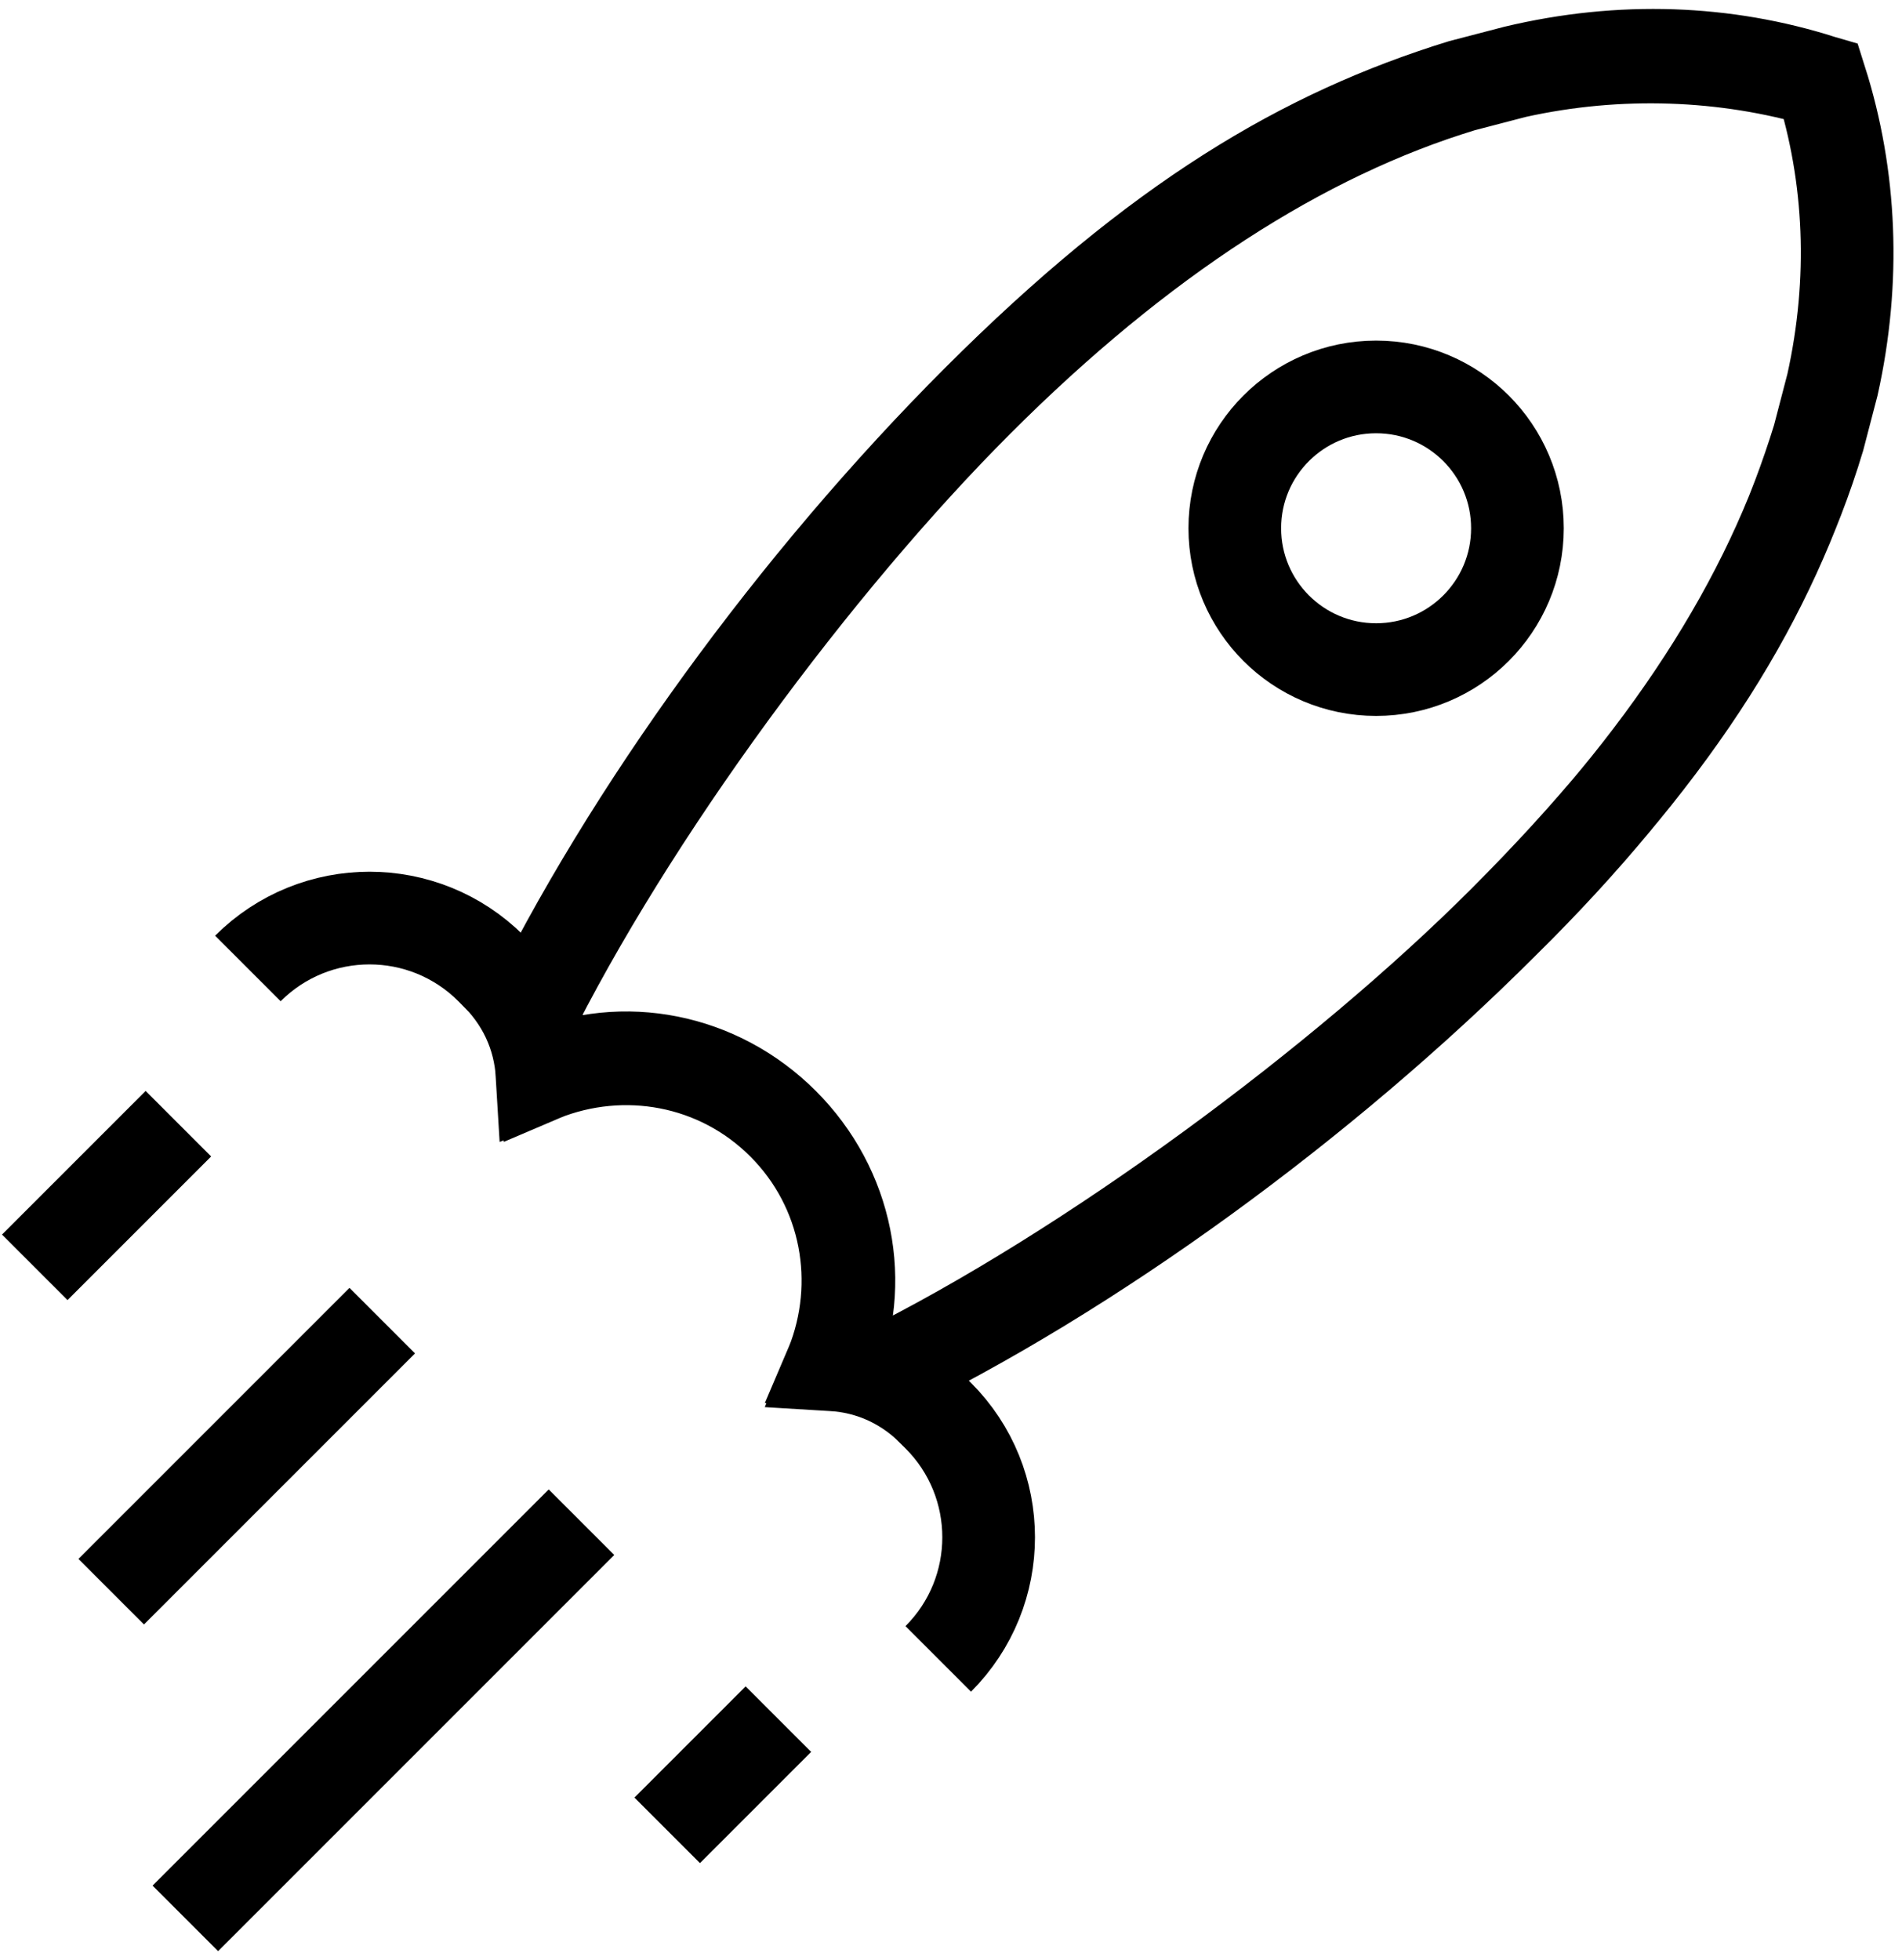 <?xml version="1.0" encoding="UTF-8"?>
<svg xmlns="http://www.w3.org/2000/svg" version="1.1" viewBox="0 0 82.1 84.6">
  <defs>
    <style>
      .cls-1 {
        fill: none;
        stroke: #000;
        stroke-miterlimit: 10;
        stroke-width: 4px;
      }
    </style>
  </defs>
  <g>
    <g id="Ebene_1">
      <circle class="cls-1" cx="59.4" cy="22.8" r="6.1"></circle>
      <path class="cls-1" d="M38,59.3c9.1-4.4,19.1-11.7,26.9-19.5s11.5-14.1,13.6-20.9l.6-2.3c1-4.5.8-9-.5-13.1-4.1-1.3-8.6-1.5-13.2-.4l-2.3.6c-6.9,2.1-13.9,6.6-20.9,13.6s-15,17.8-19.5,26.9c4.4-9.1,11.7-19.1,19.5-26.9s14.1-11.5,20.9-13.6l2.3-.6c4.5-1,9.1-.8,13.2.4,1.3,4.1,1.5,8.6.5,13.1l-.6,2.3c-2.1,7-6.6,14-13.6,20.9-6.9,6.9-17.8,15-26.9,19.5Z"></path>
      <path class="cls-1" d="M10.7,41.8c2.9-2.9,7.6-2.9,10.5,0s2,3,2.2,4.6c3.5-1.5,7.6-.7,10.4,2.1,2.8,2.8,3.5,6.9,2.1,10.4,1.7.1,3.3.8,4.6,2.2,2.9,2.9,2.9,7.6,0,10.5,2.9-2.9,2.9-7.6,0-10.5-2.9-2.9-3-2-4.6-2.2,1.5-3.5.7-7.6-2.1-10.4s-6.9-3.5-10.4-2.1c-.1-1.7-.8-3.3-2.2-4.6-2.9-2.9-7.6-2.9-10.5,0Z"></path>
      <path class="cls-1" d="M1.5,54.7l6.2-6.2-6.2,6.2Z"></path>
      <path class="cls-1" d="M4.8,68.7l11.7-11.7-11.7,11.7Z"></path>
      <path class="cls-1" d="M8,82.8l17.1-17.1s-17.1,17.1-17.1,17.1Z"></path>
      <path class="cls-1" d="M28.8,79l4.8-4.8-4.8,4.8Z"></path>
    </g>
  </g>
</svg>
